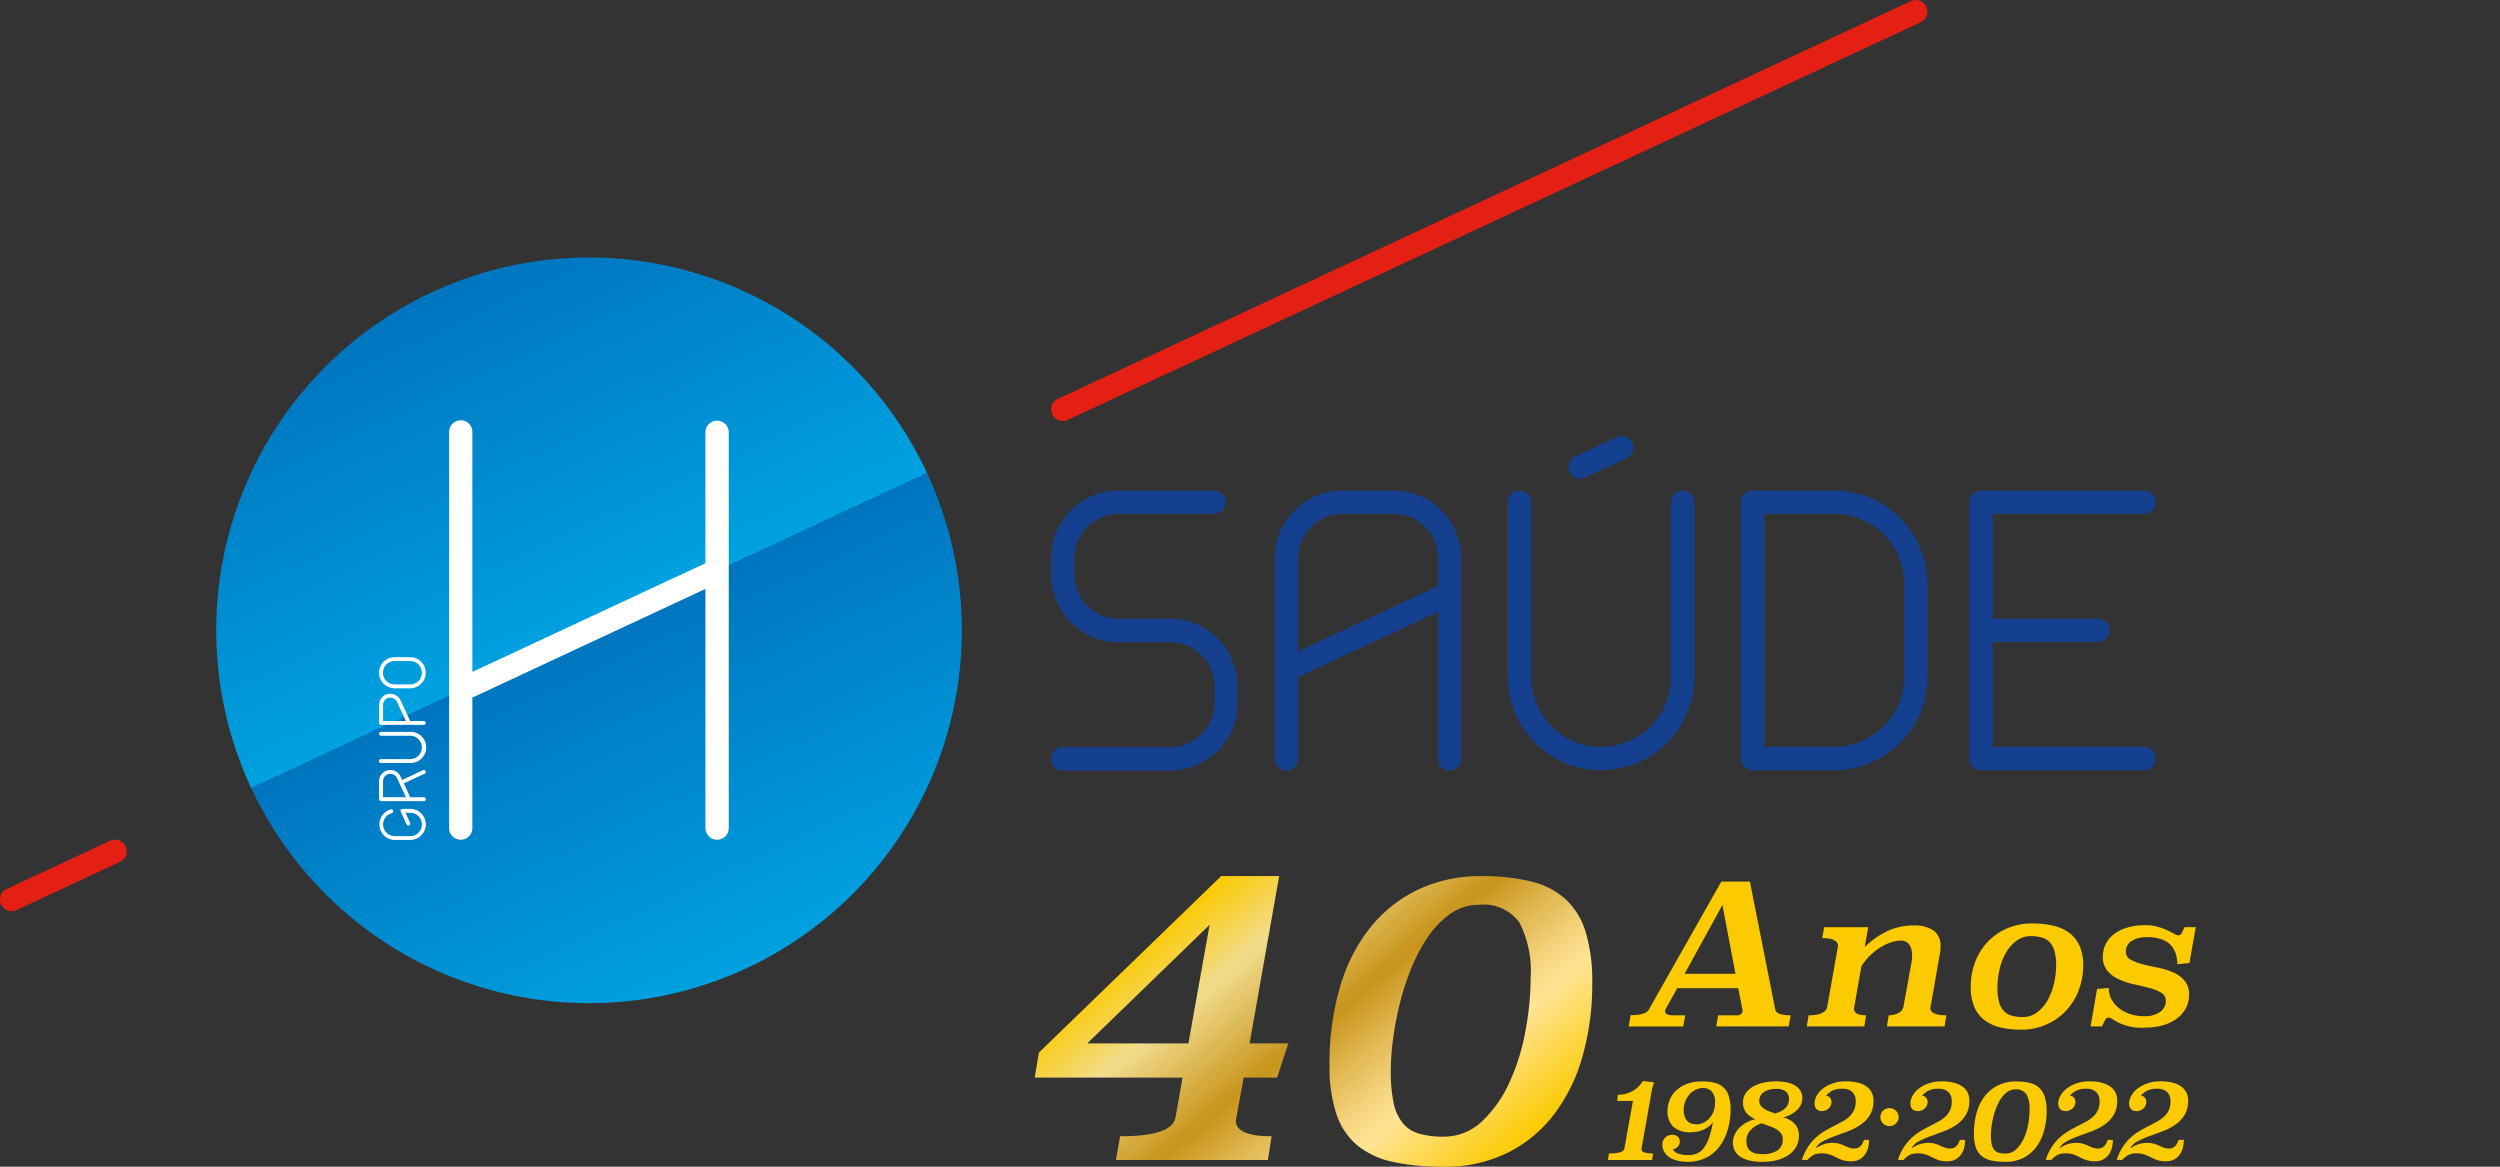 <svg id="Layer_1" data-name="Layer 1" xmlns="http://www.w3.org/2000/svg" xmlns:xlink="http://www.w3.org/1999/xlink" width="180" height="84" viewBox="0 0 180 84">
  <rect x="0" y="0" width="180" height="84" fill="#333333" stroke="none"/>
  <defs>
    <style>
      .cls-1 {
        fill: url(#linear-gradient);
      }

      .cls-2 {
        fill: #fff;
      }

      .cls-3 {
        fill: #153f8f;
      }

      .cls-4 {
        fill: #e41f13;
      }

      .cls-5 {
        fill: url(#linear-gradient-2);
      }

      .cls-6 {
        fill: #fbca00;
      }
    </style>
    <linearGradient id="linear-gradient" x1="53.753" y1="69.706" x2="31.067" y2="21.057" gradientTransform="translate(-0.001 -0.001)" gradientUnits="userSpaceOnUse">
      <stop offset="0" stop-color="#00a1e0"/>
      <stop offset="0.5" stop-color="#0075bf"/>
      <stop offset="0.5" stop-color="#00a1e0"/>
      <stop offset="1" stop-color="#0075bf"/>
    </linearGradient>
    <linearGradient id="linear-gradient-2" x1="105.794" y1="85.648" x2="87.3" y2="63.607" gradientUnits="userSpaceOnUse">
      <stop offset="0" stop-color="#fbca00"/>
      <stop offset="0.253" stop-color="#ffe495"/>
      <stop offset="0.309" stop-color="#f7d984"/>
      <stop offset="0.422" stop-color="#e3bb57"/>
      <stop offset="0.554" stop-color="#c8941b"/>
      <stop offset="0.759" stop-color="#e9ce77"/>
      <stop offset="0.808" stop-color="#f1dc8d"/>
      <stop offset="0.999" stop-color="#fbca00"/>
    </linearGradient>
  </defs>
  <g>
    <path class="cls-1" d="M66.736,34.035A26.843,26.843,0,1,1,31.067,21.056,26.843,26.843,0,0,1,66.736,34.035Z"/>
    <g>
      <path class="cls-2" d="M28.977,58.241a.108.108,0,0,0-.061.014.137.137,0,0,0-.066.186h0l.424.916v0a.142.142,0,0,0,.189.07.14.14,0,0,0,.063-.187h0L29.2,58.52h.336a.84.84,0,1,1,0,1.68h-1.12a.84.84,0,0,1-.2-1.654h0a.14.14,0,0,0-.035-.274.14.14,0,0,0-.041.005h0a1.12,1.12,0,0,0,.278,2.2h1.12a1.12,1.12,0,1,0,0-2.24Z"/>
      <path class="cls-2" d="M28.954,56.154l-.115-.248-.03.014.03-.014a.812.812,0,0,0-1.547.343V57.54h0a.143.143,0,0,0,.141.14h3.086a.14.14,0,0,0,0-.28h-.986l-.459-.994,1.5-.7a.14.14,0,1,0-.121-.253ZM27.578,57.4V56.249a.527.527,0,0,1,1.006-.224h0l.642,1.375Z"/>
      <path class="cls-2" d="M27.292,52.834a.143.143,0,0,0,.141.14h2.1a.841.841,0,1,1,0,1.682h-2.1a.14.14,0,1,0,0,.279h2.1a1.121,1.121,0,1,0,0-2.241h-2.1A.143.143,0,0,0,27.292,52.834Z"/>
      <path class="cls-2" d="M28.412,47.316a1.121,1.121,0,0,0,0,2.242h1.12a1.121,1.121,0,1,0,0-2.242h-1.12Zm1.12.28a.841.841,0,1,1,0,1.682h-1.12a.841.841,0,0,1,0-1.682h1.12Z"/>
      <path class="cls-2" d="M27.292,50.759V52.05h0a.145.145,0,0,0,.141.14h3.086a.139.139,0,0,0,.135-.14.137.137,0,0,0-.135-.139h-.986l-.694-1.493-.059.027.059-.027a.812.812,0,0,0-1.547.341Zm1.292-.224h0l.642,1.376H27.578V50.759a.528.528,0,0,1,1.006-.224Z"/>
    </g>
    <path class="cls-3" d="M121.154,35.321a.837.837,0,0,0-.839.839V48.745a5.035,5.035,0,0,1-10.07,0V36.16a.839.839,0,1,0-1.678,0V48.745a6.712,6.712,0,1,0,13.424,0V36.16A.838.838,0,0,0,121.154,35.321Z"/>
    <path class="cls-3" d="M114.113,34.4h0l3.042-1.418a.839.839,0,0,0-.707-1.521L113.4,32.882h0a.839.839,0,0,0,.709,1.52Z"/>
    <path class="cls-3" d="M154.376,53.777h-10.9V46.226h7.548a.839.839,0,1,0,0-1.677h-7.548V37h10.905a.838.838,0,1,0,0-1.676H142.632a.837.837,0,0,0-.838.839V54.617a.839.839,0,0,0,.838.84h11.744a.84.84,0,1,0,0-1.68Z"/>
    <path class="cls-3" d="M105.211,40.177a4.854,4.854,0,0,0-4.855-4.856H96.647a4.855,4.855,0,0,0-4.857,4.856v14.44a.839.839,0,1,0,1.677,0v-5.87l10.069-4.695V54.617a.838.838,0,1,0,1.675,0V40.177ZM93.467,46.9V40.177h0A3.18,3.18,0,0,1,96.647,37h3.709a3.181,3.181,0,0,1,3.18,3.18h0V42.2Z"/>
    <path class="cls-3" d="M138.771,42.032a6.711,6.711,0,0,0-6.71-6.711h-5.874a.838.838,0,0,0-.839.839V54.617a.84.84,0,0,0,.839.84h5.874a6.713,6.713,0,0,0,6.71-6.712h0V42.032Zm-1.677,6.713a5.034,5.034,0,0,1-5.033,5.032h-5.036V37h5.036a5.037,5.037,0,0,1,5.033,5.035h0v6.713Z"/>
    <path class="cls-3" d="M89.1,50.627V49.405h0a4.857,4.857,0,0,0-4.856-4.856H80.537a3.179,3.179,0,0,1-3.18-3.177v-1.2A3.182,3.182,0,0,1,80.537,37h6.89a.838.838,0,1,0,0-1.676h-6.89a4.855,4.855,0,0,0-4.855,4.856v1.2a4.854,4.854,0,0,0,4.855,4.854h3.712a3.18,3.18,0,0,1,3.178,3.179h0v1.222h0A3.178,3.178,0,0,1,84.249,53.8H76.521a.839.839,0,1,0,0,1.678h7.728a4.857,4.857,0,0,0,4.856-4.855Z"/>
    <path class="cls-4" d="M.834,65.607a.822.822,0,0,1-.754-.485.837.837,0,0,1,.4-1.115l7.445-3.474a.846.846,0,0,1,1.12.406.836.836,0,0,1-.407,1.115L1.187,65.528A.8.8,0,0,1,.834,65.607Z"/>
    <path class="cls-4" d="M76.518,30.316a.837.837,0,0,1-.356-1.595L137.581.08A.838.838,0,1,1,138.29,1.6L76.87,30.239A.861.861,0,0,1,76.518,30.316Z"/>
    <path class="cls-2" d="M51.63,30.287a.839.839,0,0,0-.839.838v9.426L34.01,48.376V31.125a.838.838,0,1,0-1.675,0V59.652a.838.838,0,0,0,1.675,0V50.226L50.791,42.4v17.25a.84.84,0,0,0,1.679,0V31.125A.839.839,0,0,0,51.63,30.287Z"/>
  </g>
  <g>
    <g>
      <path class="cls-5" d="M89.971,75.127h2.787l-.809,2.458h-2.4l-.57,3.088q0,1.14,2.578,1.139l-.27,1.708H80.348l.3-1.708q3.747,0,3.987-1.349l.509-2.878H74.5l.3-1.8,13.129-12.71H92.1Zm-11.691,0h7.284l1.529-8.543Z"/>
      <path class="cls-5" d="M114.641,70.751a19.012,19.012,0,0,1-.7,5.306,12.506,12.506,0,0,1-2.068,4.2,9.537,9.537,0,0,1-3.357,2.758,10.093,10.093,0,0,1-4.542.989,17.019,17.019,0,0,1-3.671-.345,6.006,6.006,0,0,1-2.563-1.184,4.948,4.948,0,0,1-1.514-2.248,10.907,10.907,0,0,1-.5-3.567,19.451,19.451,0,0,1,.75-5.576,12.368,12.368,0,0,1,2.173-4.286,9.872,9.872,0,0,1,3.447-2.743,10.484,10.484,0,0,1,4.6-.974,14.559,14.559,0,0,1,3.507.375,5.76,5.76,0,0,1,2.488,1.259,5.264,5.264,0,0,1,1.469,2.368A12.069,12.069,0,0,1,114.641,70.751Zm-8.154-5.606a3.483,3.483,0,0,0-2.008.615,6.412,6.412,0,0,0-1.6,1.6,11.347,11.347,0,0,0-1.229,2.263,18.634,18.634,0,0,0-.854,2.593,22.455,22.455,0,0,0-.494,2.592,17.686,17.686,0,0,0-.166,2.264,11.253,11.253,0,0,0,.195,2.293,3.434,3.434,0,0,0,.645,1.469,2.373,2.373,0,0,0,1.169.779,5.993,5.993,0,0,0,1.768.225,3.966,3.966,0,0,0,2.8-1.109,8.892,8.892,0,0,0,1.964-2.788,15.46,15.46,0,0,0,1.154-3.7,21.1,21.1,0,0,0,.374-3.822,7.674,7.674,0,0,0-.809-4A3.175,3.175,0,0,0,106.487,65.145Z"/>
    </g>
    <g>
      <path class="cls-6" d="M127.817,72.68q.084.423,1.109.422l-.14.8h-5.221l.14-.8h1.306a.516.516,0,0,0,.35-.092.358.358,0,0,0,.1-.276l-.308-1.583h-4.393l-.786,1.414a.565.565,0,0,0-.084.24q0,.3.589.3h.856l-.14.8h-3.93l.141-.814q1.08,0,1.305-.394l5.221-9.22h2.062Zm-6.525-2.567h3.662l-.94-4.955Z"/>
      <path class="cls-6" d="M138.988,72.57q0,.531,1.151.532l-.127.8h-4.154l.127-.8a1.524,1.524,0,0,0,.68-.154.667.667,0,0,0,.386-.476l.562-3.107a2.456,2.456,0,0,0,.056-.575,2.134,2.134,0,0,0-.035-.384.97.97,0,0,0-.133-.343.706.706,0,0,0-.646-.336,2.264,2.264,0,0,0-.758.14,3.7,3.7,0,0,0-.779.392,4.509,4.509,0,0,0-.722.588,3.858,3.858,0,0,0-.576.728l-.533,3.037c0,.327.289.49.87.49l-.126.8H130.09l.127-.8q1.234,0,1.347-.632l.772-4.35q0-.576-1.137-.576l.14-.786h3.172l-.252,1.432a5.9,5.9,0,0,1,1.565-1.116,4.3,4.3,0,0,1,1.943-.442,2.492,2.492,0,0,1,1.439.357,1.358,1.358,0,0,1,.512,1.2,2.744,2.744,0,0,1-.056.532Z"/>
      <path class="cls-6" d="M149.991,69.5a4.956,4.956,0,0,1-.33,1.814,4.47,4.47,0,0,1-.919,1.47,4.3,4.3,0,0,1-1.417.988,4.449,4.449,0,0,1-1.811.364,6.4,6.4,0,0,1-1.459-.154,3.051,3.051,0,0,1-1.144-.511,2.342,2.342,0,0,1-.751-.953,3.566,3.566,0,0,1-.267-1.464,4.935,4.935,0,0,1,.33-1.82,4.344,4.344,0,0,1,.919-1.451,4.216,4.216,0,0,1,1.4-.952,4.536,4.536,0,0,1,1.782-.344,6.581,6.581,0,0,1,1.509.162,3.1,3.1,0,0,1,1.157.518,2.34,2.34,0,0,1,.737.932A3.377,3.377,0,0,1,149.991,69.5Zm-3.753-2.1a1.727,1.727,0,0,0-1.049.336,2.742,2.742,0,0,0-.76.861,4.328,4.328,0,0,0-.458,1.19,5.716,5.716,0,0,0-.155,1.309,4.011,4.011,0,0,0,.112,1.036,1.511,1.511,0,0,0,.346.651,1.244,1.244,0,0,0,.563.343,2.778,2.778,0,0,0,.782.1,1.713,1.713,0,0,0,1.041-.329,2.7,2.7,0,0,0,.753-.854,4.489,4.489,0,0,0,.465-1.2,5.727,5.727,0,0,0,.163-1.345,3.672,3.672,0,0,0-.121-1.022,1.5,1.5,0,0,0-.352-.644A1.274,1.274,0,0,0,147,67.5,2.74,2.74,0,0,0,146.238,67.4Z"/>
      <path class="cls-6" d="M157.64,69.341l-.87.084q-.042-1.951-2.176-1.951a2.1,2.1,0,0,0-1.087.26.857.857,0,0,0-.442.793.612.612,0,0,0,.336.568,3.616,3.616,0,0,0,.843.323q.505.133,1.094.246a5.253,5.253,0,0,1,1.095.329,2.342,2.342,0,0,1,.842.6,1.482,1.482,0,0,1,.337,1.024,2.029,2.029,0,0,1-.246,1,2.257,2.257,0,0,1-.667.744,3.159,3.159,0,0,1-.982.462,4.332,4.332,0,0,1-1.207.162,3.751,3.751,0,0,1-2.343-.562.63.63,0,0,0-.379-.154c-.076,0-.155.07-.239.211l-.21.421h-.815l.464-2.7.842-.07a1.677,1.677,0,0,0,.2.821,2.106,2.106,0,0,0,.547.645,2.484,2.484,0,0,0,.808.422,3.223,3.223,0,0,0,.982.147,1.9,1.9,0,0,0,1.165-.309.965.965,0,0,0,.407-.8.646.646,0,0,0-.337-.584,3.265,3.265,0,0,0-.842-.338q-.506-.132-1.088-.259a5.6,5.6,0,0,1-1.087-.352,2.389,2.389,0,0,1-.843-.612,1.543,1.543,0,0,1-.337-1.048,1.969,1.969,0,0,1,.2-.879,2.06,2.06,0,0,1,.589-.717,2.938,2.938,0,0,1,.955-.478,4.4,4.4,0,0,1,1.3-.176,3.268,3.268,0,0,1,.9.112,4.821,4.821,0,0,1,.695.253c.2.093.367.178.5.252a.676.676,0,0,0,.3.113.261.261,0,0,0,.239-.169c.056-.112.125-.252.21-.421h.8Z"/>
    </g>
    <g>
      <path class="cls-6" d="M119.088,77.923c-.044.149-.08.277-.108.381s-.049.2-.066.3l-.73,4.138q0,.306.838.306l-.075.473h-3.176c.011-.055.023-.132.037-.231s.026-.18.038-.242q1.053,0,1.111-.356l.614-3.425h-1.128l.041-.448a2.062,2.062,0,0,0,1.808-.987Z"/>
      <path class="cls-6" d="M123.326,80.817a1.878,1.878,0,0,1-.7.527,2.131,2.131,0,0,1-.858.178,1.786,1.786,0,0,1-1.3-.406,1.493,1.493,0,0,1-.41-1.112,2.223,2.223,0,0,1,.132-.738,1.872,1.872,0,0,1,.432-.692,2.226,2.226,0,0,1,.779-.51,3.076,3.076,0,0,1,1.177-.2,3.409,3.409,0,0,1,.888.1,1.381,1.381,0,0,1,1.012.975,3.165,3.165,0,0,1,.124.954,5.227,5.227,0,0,1-.071.845,4.7,4.7,0,0,1-.219.855,3.958,3.958,0,0,1-.39.788,2.8,2.8,0,0,1-.585.654,2.689,2.689,0,0,1-.8.448,2.945,2.945,0,0,1-1.024.166,3.072,3.072,0,0,1-.734-.082,1.8,1.8,0,0,1-.576-.24,1.187,1.187,0,0,1-.378-.395,1.051,1.051,0,0,1-.136-.535.668.668,0,0,1,.2-.489.676.676,0,0,1,.5-.2.586.586,0,0,1,.415.133.472.472,0,0,1,.141.357.508.508,0,0,1-.042.2.581.581,0,0,1-.111.174.692.692,0,0,1-.158.124.441.441,0,0,1-.187.059.653.653,0,0,0,.382.3,2.007,2.007,0,0,0,.721.112,1.662,1.662,0,0,0,.614-.108,1.2,1.2,0,0,0,.489-.375,2.528,2.528,0,0,0,.382-.721A7.117,7.117,0,0,0,123.326,80.817Zm-.73-2.48a1.156,1.156,0,0,0-.5.12,1.456,1.456,0,0,0-.439.327,1.679,1.679,0,0,0-.311.491,1.578,1.578,0,0,0-.12.617,1.482,1.482,0,0,0,.074.508.881.881,0,0,0,.2.326.667.667,0,0,0,.294.174,1.278,1.278,0,0,0,.36.05,1.133,1.133,0,0,0,.494-.112,1.36,1.36,0,0,0,.423-.314,1.56,1.56,0,0,0,.3-.488,1.705,1.705,0,0,0,.111-.624,1.149,1.149,0,0,0-.244-.835A.884.884,0,0,0,122.6,78.337Z"/>
      <path class="cls-6" d="M128.393,80.448a1.733,1.733,0,0,1,.838.481,1.2,1.2,0,0,1,.29.831,1.587,1.587,0,0,1-.216.843,1.859,1.859,0,0,1-.576.589,2.581,2.581,0,0,1-.838.349,4.339,4.339,0,0,1-1,.112,4.154,4.154,0,0,1-.866-.083,2.126,2.126,0,0,1-.673-.253,1.232,1.232,0,0,1-.431-.436,1.246,1.246,0,0,1-.153-.632,1.332,1.332,0,0,1,.108-.51,1.663,1.663,0,0,1,.312-.486,2.2,2.2,0,0,1,.5-.4,2.388,2.388,0,0,1,.691-.269,2.219,2.219,0,0,1-.342-.192,1.364,1.364,0,0,1-.28-.249,1.064,1.064,0,0,1-.192-.332,1.219,1.219,0,0,1-.072-.432,1.141,1.141,0,0,1,.2-.668,1.6,1.6,0,0,1,.522-.474,2.686,2.686,0,0,1,.747-.282,3.912,3.912,0,0,1,.87-.1,4.005,4.005,0,0,1,.784.071,2,2,0,0,1,.61.22,1.108,1.108,0,0,1,.4.382,1.054,1.054,0,0,1,.141.556,1.171,1.171,0,0,1-.353.81A2.081,2.081,0,0,1,128.393,80.448Zm-1.543.427a1.962,1.962,0,0,0-.8.481,1.118,1.118,0,0,0-.307.812q0,.93,1.136.929a1.91,1.91,0,0,0,1.091-.265.918.918,0,0,0,.386-.812.679.679,0,0,0-.145-.448,1.243,1.243,0,0,0-.37-.3,3.316,3.316,0,0,0-.489-.211Q127.083,80.974,126.85,80.875Zm.958-.7a3.013,3.013,0,0,0,.388-.153,1.355,1.355,0,0,0,.318-.208.852.852,0,0,0,.215-.29.918.918,0,0,0,.079-.394.7.7,0,0,0-.211-.526,1.028,1.028,0,0,0-.723-.2,1.49,1.49,0,0,0-.88.233.735.735,0,0,0-.326.63.548.548,0,0,0,.086.306.88.88,0,0,0,.245.241,1.993,1.993,0,0,0,.363.195Q127.568,80.087,127.808,80.17Z"/>
      <path class="cls-6" d="M134.571,82.069a2.362,2.362,0,0,1-.066.556,1.449,1.449,0,0,1-.22.493,1.171,1.171,0,0,1-.4.357,1.2,1.2,0,0,1-.593.137,1.959,1.959,0,0,1-.643-.087,3.551,3.551,0,0,1-.452-.2,3.818,3.818,0,0,0-.443-.195,1.884,1.884,0,0,0-.635-.088,1.155,1.155,0,0,0-.555.125,1.466,1.466,0,0,0-.423.348h-.407a3.878,3.878,0,0,1,.444-.945,3.592,3.592,0,0,1,.568-.668,3.923,3.923,0,0,1,.639-.472c.22-.13.438-.249.651-.357s.414-.213.6-.315a2.505,2.505,0,0,0,.5-.348,1.508,1.508,0,0,0,.344-.461,1.465,1.465,0,0,0,.128-.646.9.9,0,0,0-.244-.68,1,1,0,0,0-.718-.233,1.492,1.492,0,0,0-.75.158,1.53,1.53,0,0,0-.419.34.388.388,0,0,1,.278.133.5.5,0,0,1,.112.348.541.541,0,0,1-.054.237.662.662,0,0,1-.149.2.774.774,0,0,1-.22.141A.641.641,0,0,1,131.2,80q-.556,0-.556-.58a1.117,1.117,0,0,1,.137-.489,1.619,1.619,0,0,1,.419-.512,2.434,2.434,0,0,1,.709-.4,2.817,2.817,0,0,1,1.016-.165,3.616,3.616,0,0,1,.746.075,2,2,0,0,1,.626.237,1.247,1.247,0,0,1,.432.428,1.231,1.231,0,0,1,.161.648,1.929,1.929,0,0,1-.269,1.059,2.382,2.382,0,0,1-.685.7,4.243,4.243,0,0,1-.912.462l-.962.353a6.08,6.08,0,0,0-.829.37,1.114,1.114,0,0,0-.506.506,2.009,2.009,0,0,1,.63-.323,2.169,2.169,0,0,1,.589-.083,1.639,1.639,0,0,1,.481.062,2.988,2.988,0,0,1,.369.141c.114.052.225.1.336.141a1.072,1.072,0,0,0,.381.062.867.867,0,0,0,.167-.017.46.46,0,0,0,.186-.083.769.769,0,0,0,.182-.186,1.177,1.177,0,0,0,.154-.336Z"/>
      <path class="cls-6" d="M136.7,80.427a.623.623,0,0,1-.195.464.654.654,0,0,1-1.116-.464.623.623,0,0,1,.191-.456.658.658,0,0,1,.925,0A.615.615,0,0,1,136.7,80.427Z"/>
      <path class="cls-6" d="M141.488,82.069a2.362,2.362,0,0,1-.066.556,1.468,1.468,0,0,1-.22.493,1.181,1.181,0,0,1-.4.357,1.2,1.2,0,0,1-.593.137,1.959,1.959,0,0,1-.643-.087,3.551,3.551,0,0,1-.452-.2,3.76,3.76,0,0,0-.444-.195,1.873,1.873,0,0,0-.634-.088,1.155,1.155,0,0,0-.555.125,1.453,1.453,0,0,0-.423.348h-.407a3.842,3.842,0,0,1,.444-.945,3.592,3.592,0,0,1,.568-.668,3.839,3.839,0,0,1,.639-.472c.22-.13.438-.249.651-.357s.414-.213.6-.315a2.505,2.505,0,0,0,.5-.348,1.508,1.508,0,0,0,.344-.461,1.479,1.479,0,0,0,.128-.646.9.9,0,0,0-.244-.68,1.007,1.007,0,0,0-.718-.233,1.489,1.489,0,0,0-.75.158,1.515,1.515,0,0,0-.419.34.388.388,0,0,1,.278.133.5.5,0,0,1,.112.348.528.528,0,0,1-.055.237.642.642,0,0,1-.148.2.774.774,0,0,1-.22.141.642.642,0,0,1-.258.054q-.555,0-.555-.58a1.117,1.117,0,0,1,.137-.489,1.628,1.628,0,0,1,.418-.512,2.44,2.44,0,0,1,.71-.4,2.815,2.815,0,0,1,1.015-.165,3.625,3.625,0,0,1,.747.075,2.008,2.008,0,0,1,.626.237,1.235,1.235,0,0,1,.431.428,1.222,1.222,0,0,1,.162.648,1.929,1.929,0,0,1-.269,1.059,2.382,2.382,0,0,1-.685.7,4.266,4.266,0,0,1-.912.462l-.962.353a6.08,6.08,0,0,0-.829.37,1.109,1.109,0,0,0-.506.506,2.009,2.009,0,0,1,.63-.323,2.169,2.169,0,0,1,.589-.083,1.639,1.639,0,0,1,.481.062,2.988,2.988,0,0,1,.369.141c.113.052.225.1.336.141a1.072,1.072,0,0,0,.381.062.858.858,0,0,0,.166-.017.457.457,0,0,0,.187-.083.769.769,0,0,0,.182-.186,1.152,1.152,0,0,0,.153-.336Z"/>
      <path class="cls-6" d="M147.359,79.987a5.257,5.257,0,0,1-.2,1.469,3.44,3.44,0,0,1-.572,1.16,2.634,2.634,0,0,1-.929.764,2.794,2.794,0,0,1-1.256.273,4.75,4.75,0,0,1-1.016-.095,1.669,1.669,0,0,1-.709-.328,1.367,1.367,0,0,1-.419-.622,3.017,3.017,0,0,1-.137-.986,5.368,5.368,0,0,1,.208-1.543,3.408,3.408,0,0,1,.6-1.186,2.736,2.736,0,0,1,.954-.759,2.9,2.9,0,0,1,1.272-.27,4.041,4.041,0,0,1,.971.1,1.591,1.591,0,0,1,.688.349,1.445,1.445,0,0,1,.406.655A3.322,3.322,0,0,1,147.359,79.987Zm-2.256-1.55a.965.965,0,0,0-.555.17,1.766,1.766,0,0,0-.444.444,3.073,3.073,0,0,0-.34.626,5.011,5.011,0,0,0-.236.717,6.14,6.14,0,0,0-.137.717,4.842,4.842,0,0,0-.046.626,3.115,3.115,0,0,0,.054.635.951.951,0,0,0,.179.406.656.656,0,0,0,.323.216,1.677,1.677,0,0,0,.489.062,1.1,1.1,0,0,0,.776-.307,2.47,2.47,0,0,0,.543-.771,4.258,4.258,0,0,0,.319-1.024,5.83,5.83,0,0,0,.1-1.057,2.124,2.124,0,0,0-.224-1.108A.881.881,0,0,0,145.1,78.437Z"/>
      <path class="cls-6" d="M152.127,82.069a2.362,2.362,0,0,1-.066.556,1.43,1.43,0,0,1-.22.493,1.171,1.171,0,0,1-.4.357,1.2,1.2,0,0,1-.593.137,1.957,1.957,0,0,1-.642-.087,3.551,3.551,0,0,1-.452-.2,3.834,3.834,0,0,0-.444-.195,1.881,1.881,0,0,0-.634-.088,1.162,1.162,0,0,0-.556.125,1.466,1.466,0,0,0-.423.348h-.407a3.879,3.879,0,0,1,.445-.945,3.554,3.554,0,0,1,.568-.668,3.873,3.873,0,0,1,.638-.472q.331-.195.651-.357c.213-.107.415-.213.605-.315a2.505,2.505,0,0,0,.5-.348,1.492,1.492,0,0,0,.344-.461,1.464,1.464,0,0,0,.129-.646.894.894,0,0,0-.245-.68,1,1,0,0,0-.717-.233,1.489,1.489,0,0,0-.75.158,1.536,1.536,0,0,0-.42.34.388.388,0,0,1,.278.133.5.5,0,0,1,.112.348.541.541,0,0,1-.054.237.63.63,0,0,1-.149.2.76.76,0,0,1-.22.141.637.637,0,0,1-.257.054c-.37,0-.556-.193-.556-.58a1.117,1.117,0,0,1,.137-.489,1.646,1.646,0,0,1,.419-.512,2.427,2.427,0,0,1,.71-.4,2.812,2.812,0,0,1,1.015-.165,3.609,3.609,0,0,1,.746.075,2,2,0,0,1,.626.237,1.247,1.247,0,0,1,.432.428,1.222,1.222,0,0,1,.162.648,1.921,1.921,0,0,1-.27,1.059,2.391,2.391,0,0,1-.684.7,4.266,4.266,0,0,1-.912.462l-.962.353a6.025,6.025,0,0,0-.829.37,1.1,1.1,0,0,0-.506.506,2,2,0,0,1,.63-.323,2.162,2.162,0,0,1,.588-.083,1.646,1.646,0,0,1,.482.062,3.05,3.05,0,0,1,.369.141c.113.052.225.1.335.141a1.074,1.074,0,0,0,.382.062.858.858,0,0,0,.166-.017.448.448,0,0,0,.186-.083.753.753,0,0,0,.183-.186,1.152,1.152,0,0,0,.153-.336Z"/>
      <path class="cls-6" d="M157.236,82.069a2.362,2.362,0,0,1-.066.556,1.468,1.468,0,0,1-.22.493,1.171,1.171,0,0,1-.4.357,1.2,1.2,0,0,1-.593.137,1.959,1.959,0,0,1-.643-.087,3.551,3.551,0,0,1-.452-.2,3.76,3.76,0,0,0-.444-.195,1.873,1.873,0,0,0-.634-.088,1.155,1.155,0,0,0-.555.125,1.453,1.453,0,0,0-.423.348H152.4a3.878,3.878,0,0,1,.444-.945,3.592,3.592,0,0,1,.568-.668,3.839,3.839,0,0,1,.639-.472c.22-.13.438-.249.651-.357s.414-.213.6-.315a2.505,2.505,0,0,0,.5-.348,1.508,1.508,0,0,0,.344-.461,1.465,1.465,0,0,0,.128-.646.9.9,0,0,0-.244-.68,1.007,1.007,0,0,0-.718-.233,1.489,1.489,0,0,0-.75.158,1.515,1.515,0,0,0-.419.34.388.388,0,0,1,.278.133.5.5,0,0,1,.112.348.528.528,0,0,1-.055.237.642.642,0,0,1-.148.2.774.774,0,0,1-.22.141.642.642,0,0,1-.258.054q-.555,0-.555-.58a1.117,1.117,0,0,1,.137-.489,1.628,1.628,0,0,1,.418-.512,2.454,2.454,0,0,1,.71-.4,2.815,2.815,0,0,1,1.015-.165,3.625,3.625,0,0,1,.747.075,2.008,2.008,0,0,1,.626.237,1.247,1.247,0,0,1,.432.428,1.231,1.231,0,0,1,.161.648,1.929,1.929,0,0,1-.269,1.059,2.382,2.382,0,0,1-.685.7,4.266,4.266,0,0,1-.912.462l-.962.353a6.08,6.08,0,0,0-.829.37,1.109,1.109,0,0,0-.506.506,2.009,2.009,0,0,1,.63-.323,2.169,2.169,0,0,1,.589-.083,1.639,1.639,0,0,1,.481.062,2.988,2.988,0,0,1,.369.141c.113.052.225.1.336.141a1.072,1.072,0,0,0,.381.062.858.858,0,0,0,.166-.017.457.457,0,0,0,.187-.083.769.769,0,0,0,.182-.186,1.152,1.152,0,0,0,.153-.336Z"/>
    </g>
  </g>
</svg>
